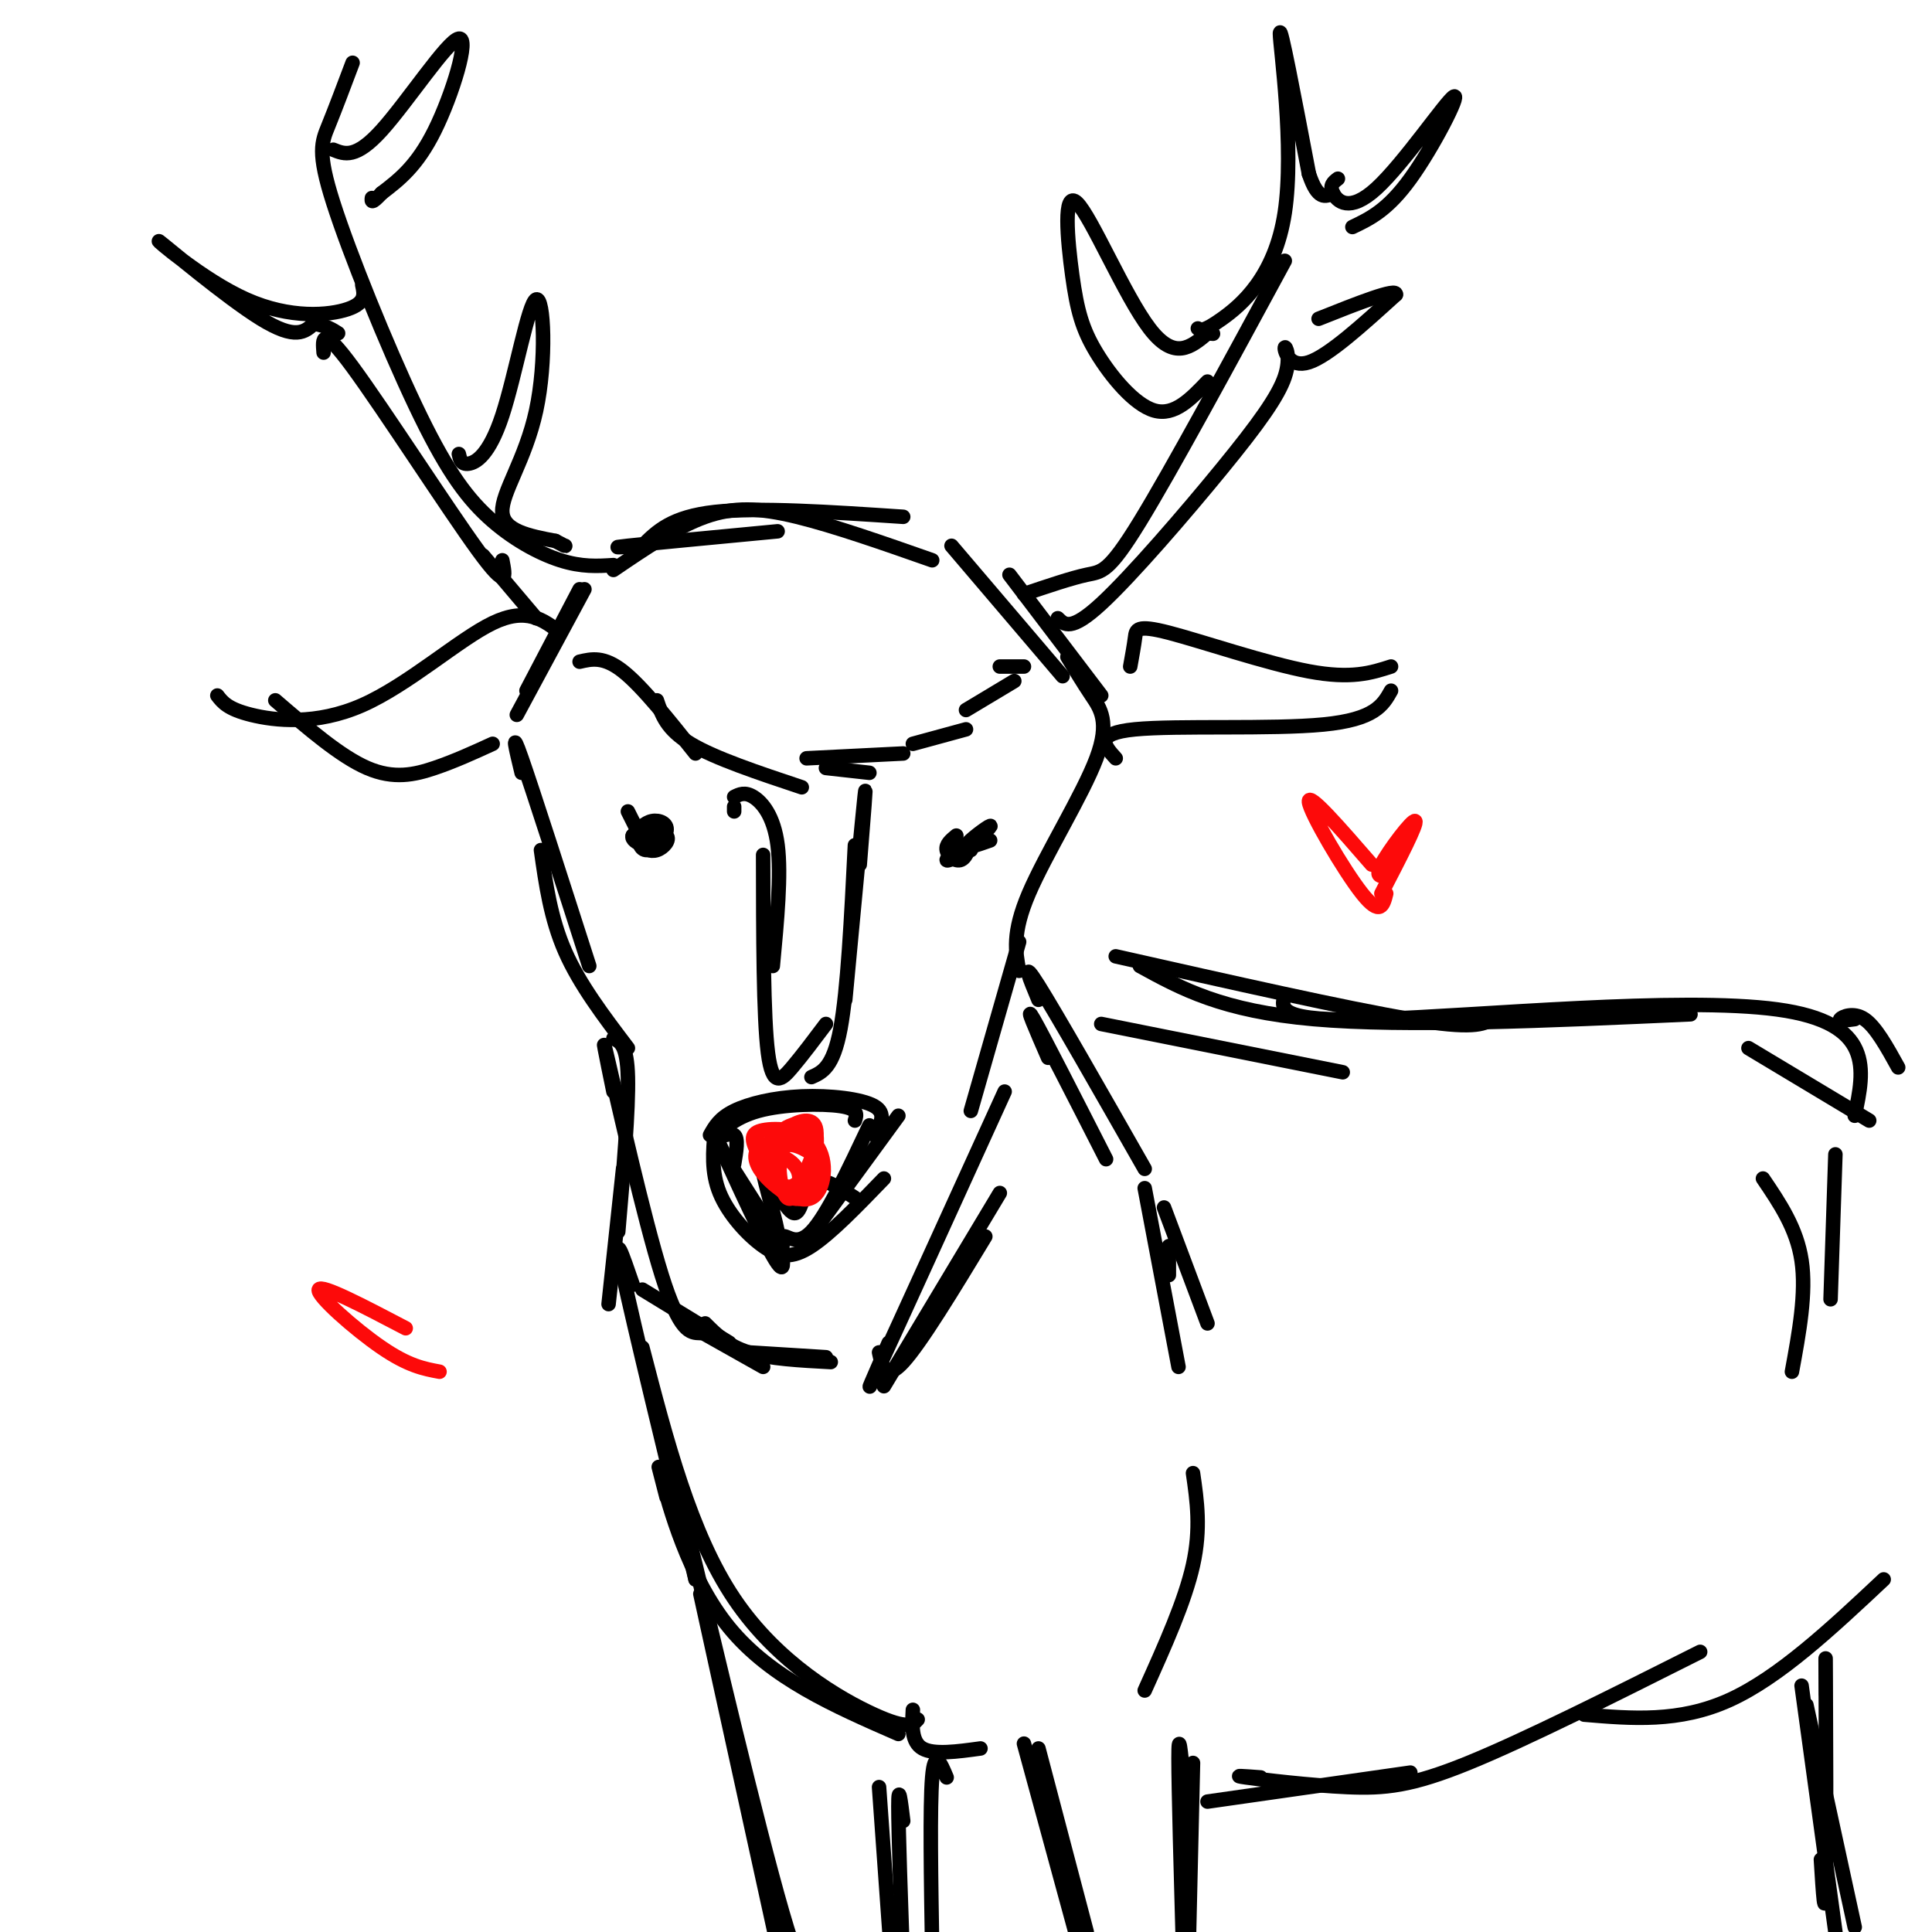 <svg viewBox='0 0 400 400' version='1.1' xmlns='http://www.w3.org/2000/svg' xmlns:xlink='http://www.w3.org/1999/xlink'><g fill='none' stroke='#000000' stroke-width='3' stroke-linecap='round' stroke-linejoin='round'><path d='M107,148c0.000,0.000 14.000,-26.000 14,-26'/><path d='M109,143c0.000,0.000 11.000,-21.000 11,-21'/><path d='M133,113c-3.833,0.250 -7.667,0.500 -3,0c4.667,-0.500 17.833,-1.750 31,-3'/><path d='M133,113c3.000,-3.000 6.000,-6.000 15,-7c9.000,-1.000 24.000,0.000 39,1'/><path d='M127,118c6.533,-4.444 13.067,-8.889 19,-11c5.933,-2.111 11.267,-1.889 19,0c7.733,1.889 17.867,5.444 28,9'/><path d='M197,113c0.000,0.000 23.000,27.000 23,27'/><path d='M209,119c0.000,0.000 19.000,25.000 19,25'/><path d='M108,160c-1.167,-4.833 -2.333,-9.667 0,-3c2.333,6.667 8.167,24.833 14,43'/><path d='M112,176c1.000,7.083 2.000,14.167 5,21c3.000,6.833 8.000,13.417 13,20'/><path d='M127,215c1.417,0.667 2.833,1.333 3,8c0.167,6.667 -0.917,19.333 -2,32'/><path d='M129,242c0.000,0.000 -3.000,28.000 -3,28'/><path d='M133,267c0.000,0.000 18.000,11.000 18,11'/><path d='M142,274c0.000,0.000 16.000,9.000 16,9'/><path d='M155,280c0.000,0.000 16.000,1.000 16,1'/><path d='M127,226c-1.467,-7.156 -2.933,-14.311 -1,-6c1.933,8.311 7.267,32.089 11,44c3.733,11.911 5.867,11.956 8,12'/><path d='M182,280c0.667,3.000 1.333,6.000 5,2c3.667,-4.000 10.333,-15.000 17,-26'/><path d='M183,287c0.000,0.000 24.000,-40.000 24,-40'/><path d='M184,278c-3.000,6.833 -6.000,13.667 -2,5c4.000,-8.667 15.000,-32.833 26,-57'/><path d='M221,136c1.595,2.649 3.190,5.298 5,8c1.810,2.702 3.833,5.458 1,13c-2.833,7.542 -10.524,19.869 -14,28c-3.476,8.131 -2.738,12.065 -2,16'/><path d='M211,195c0.000,0.000 -10.000,35.000 -10,35'/><path d='M152,241c0.451,-2.675 0.903,-5.349 0,-6c-0.903,-0.651 -3.159,0.722 -3,0c0.159,-0.722 2.735,-3.541 8,-5c5.265,-1.459 13.219,-1.560 17,-1c3.781,0.560 3.391,1.780 3,3'/><path d='M147,235c0.976,-1.750 1.952,-3.500 5,-5c3.048,-1.500 8.167,-2.750 14,-3c5.833,-0.250 12.381,0.500 15,2c2.619,1.500 1.310,3.750 0,6'/><path d='M148,236c0.000,0.000 14.000,22.000 14,22'/><path d='M148,234c-0.387,4.333 -0.774,8.667 1,13c1.774,4.333 5.708,8.667 9,11c3.292,2.333 5.940,2.667 10,0c4.060,-2.667 9.530,-8.333 15,-14'/><path d='M186,231c0.000,0.000 -19.000,26.000 -19,26'/><path d='M180,233c-4.418,9.352 -8.835,18.704 -12,22c-3.165,3.296 -5.077,0.535 -6,1c-0.923,0.465 -0.856,4.156 -4,-1c-3.144,-5.156 -9.500,-19.157 -9,-18c0.500,1.157 7.857,17.474 11,23c3.143,5.526 2.071,0.263 1,-5'/><path d='M161,255c-0.853,-4.368 -3.486,-12.789 -3,-13c0.486,-0.211 4.093,7.789 6,9c1.907,1.211 2.116,-4.368 4,-6c1.884,-1.632 5.442,0.684 9,3'/><path d='M198,173c-1.115,0.923 -2.230,1.847 -2,3c0.230,1.153 1.804,2.536 3,2c1.196,-0.536 2.014,-2.990 1,-3c-1.014,-0.010 -3.861,2.426 -4,3c-0.139,0.574 2.431,-0.713 5,-2'/><path d='M135,173c-1.084,0.649 -2.168,1.299 -2,2c0.168,0.701 1.589,1.454 3,1c1.411,-0.454 2.811,-2.113 2,-3c-0.811,-0.887 -3.833,-1.000 -5,0c-1.167,1.000 -0.478,3.113 1,3c1.478,-0.113 3.744,-2.454 4,-4c0.256,-1.546 -1.498,-2.299 -3,-2c-1.502,0.299 -2.751,1.649 -4,3'/><path d='M131,173c-0.333,0.833 0.833,1.417 2,2'/><path d='M120,137c2.500,-0.583 5.000,-1.167 9,2c4.000,3.167 9.500,10.083 15,17'/><path d='M136,145c1.000,3.000 2.000,6.000 7,9c5.000,3.000 14.000,6.000 23,9'/><path d='M171,159c0.000,0.000 9.000,1.000 9,1'/><path d='M189,154c0.000,0.000 11.000,-3.000 11,-3'/><path d='M200,147c0.000,0.000 10.000,-6.000 10,-6'/><path d='M207,138c0.000,0.000 5.000,0.000 5,0'/><path d='M167,157c0.000,0.000 20.000,-1.000 20,-1'/><path d='M152,168c0.000,0.000 0.000,-1.000 0,-1'/><path d='M152,165c1.111,-0.556 2.222,-1.111 4,0c1.778,1.111 4.222,3.889 5,10c0.778,6.111 -0.111,15.556 -1,25'/><path d='M158,177c0.022,16.778 0.044,33.556 1,41c0.956,7.444 2.844,5.556 5,3c2.156,-2.556 4.578,-5.778 7,-9'/><path d='M178,179c0.750,-9.333 1.500,-18.667 1,-14c-0.500,4.667 -2.250,23.333 -4,42'/><path d='M177,175c-0.750,15.000 -1.500,30.000 -3,38c-1.500,8.000 -3.750,9.000 -6,10'/><path d='M116,131c-3.506,-2.685 -7.012,-5.369 -14,-2c-6.988,3.369 -17.458,12.792 -27,17c-9.542,4.208 -18.155,3.202 -23,2c-4.845,-1.202 -5.923,-2.601 -7,-4'/><path d='M57,145c6.733,5.800 13.467,11.600 19,14c5.533,2.400 9.867,1.400 14,0c4.133,-1.400 8.067,-3.200 12,-5'/><path d='M234,138c0.393,-2.179 0.786,-4.357 1,-6c0.214,-1.643 0.250,-2.750 7,-1c6.750,1.750 20.214,6.357 29,8c8.786,1.643 12.893,0.321 17,-1'/><path d='M231,157c-2.333,-2.578 -4.667,-5.156 4,-6c8.667,-0.844 28.333,0.044 39,-1c10.667,-1.044 12.333,-4.022 14,-7'/><path d='M131,266c-2.083,-6.083 -4.167,-12.167 -2,-2c2.167,10.167 8.583,36.583 15,63'/><path d='M138,310c-1.200,-4.644 -2.400,-9.289 -1,-4c1.400,5.289 5.400,20.511 14,31c8.600,10.489 21.800,16.244 35,22'/><path d='M133,279c5.000,19.311 10.000,38.622 19,52c9.000,13.378 22.000,20.822 29,24c7.000,3.178 8.000,2.089 9,1'/><path d='M217,219c-2.500,-5.750 -5.000,-11.500 -3,-8c2.000,3.500 8.500,16.250 15,29'/><path d='M215,207c-1.833,-4.417 -3.667,-8.833 0,-3c3.667,5.833 12.833,21.917 22,38'/><path d='M237,246c0.000,0.000 7.000,37.000 7,37'/><path d='M242,264c0.000,0.000 0.000,-6.000 0,-6'/><path d='M241,250c0.000,0.000 9.000,24.000 9,24'/><path d='M228,212c0.000,0.000 50.000,10.000 50,10'/><path d='M231,198c24.000,5.417 48.000,10.833 61,13c13.000,2.167 15.000,1.083 17,0'/><path d='M236,200c8.500,4.667 17.000,9.333 36,11c19.000,1.667 48.500,0.333 78,-1'/><path d='M266,206c-0.844,2.822 -1.689,5.644 19,5c20.689,-0.644 62.911,-4.756 83,-2c20.089,2.756 18.044,12.378 16,22'/><path d='M362,217c0.000,0.000 25.000,15.000 25,15'/><path d='M133,174c0.000,0.000 -3.000,-6.000 -3,-6'/><path d='M200,176c2.778,-2.578 5.556,-5.156 5,-5c-0.556,0.156 -4.444,3.044 -5,4c-0.556,0.956 2.222,-0.022 5,-1'/><path d='M127,117c-3.272,0.211 -6.544,0.422 -11,-1c-4.456,-1.422 -10.097,-4.478 -15,-9c-4.903,-4.522 -9.067,-10.511 -15,-23c-5.933,-12.489 -13.636,-31.478 -17,-42c-3.364,-10.522 -2.390,-12.578 -1,-16c1.390,-3.422 3.195,-8.211 5,-13'/><path d='M69,31c2.333,0.946 4.667,1.893 10,-4c5.333,-5.893 13.667,-18.625 16,-19c2.333,-0.375 -1.333,11.607 -5,19c-3.667,7.393 -7.333,10.196 -11,13'/><path d='M79,40c-2.167,2.333 -2.083,1.667 -2,1'/><path d='M75,59c0.415,1.850 0.829,3.700 -3,5c-3.829,1.300 -11.903,2.049 -21,-2c-9.097,-4.049 -19.219,-12.898 -18,-12c1.219,0.898 13.777,11.542 21,16c7.223,4.458 9.112,2.729 11,1'/><path d='M65,67c2.667,0.500 3.833,1.250 5,2'/><path d='M67,73c-0.244,-2.911 -0.489,-5.822 6,3c6.489,8.822 19.711,29.378 26,38c6.289,8.622 5.644,5.311 5,2'/><path d='M95,94c0.245,1.105 0.491,2.210 2,2c1.509,-0.210 4.283,-1.736 7,-10c2.717,-8.264 5.378,-23.267 7,-24c1.622,-0.733 2.206,12.803 0,23c-2.206,10.197 -7.202,17.056 -7,21c0.202,3.944 5.601,4.972 11,6'/><path d='M115,112c2.167,1.167 2.083,1.083 2,1'/><path d='M212,123c4.933,-1.667 9.867,-3.333 13,-4c3.133,-0.667 4.467,-0.333 11,-11c6.533,-10.667 18.267,-32.333 30,-54'/><path d='M219,128c1.370,1.388 2.740,2.775 9,-3c6.260,-5.775 17.409,-18.713 25,-28c7.591,-9.287 11.622,-14.922 13,-19c1.378,-4.078 0.102,-6.598 0,-6c-0.102,0.598 0.971,4.314 5,3c4.029,-1.314 11.015,-7.657 18,-14'/><path d='M289,61c0.333,-1.500 -7.833,1.750 -16,5'/><path d='M250,79c-3.423,3.586 -6.846,7.173 -11,6c-4.154,-1.173 -9.038,-7.104 -12,-12c-2.962,-4.896 -4.000,-8.756 -5,-16c-1.000,-7.244 -1.962,-17.874 1,-15c2.962,2.874 9.846,19.250 15,26c5.154,6.750 8.577,3.875 12,1'/><path d='M250,69c2.000,0.167 1.000,0.083 0,0'/><path d='M248,68c0.577,0.369 1.155,0.738 5,-2c3.845,-2.738 10.958,-8.583 13,-22c2.042,-13.417 -0.988,-34.405 -1,-37c-0.012,-2.595 2.994,13.202 6,29'/><path d='M271,36c1.833,5.500 3.417,4.750 5,4'/><path d='M277,37c-0.904,0.686 -1.809,1.372 -1,3c0.809,1.628 3.330,4.199 9,-1c5.670,-5.199 14.488,-18.169 16,-19c1.512,-0.831 -4.282,10.477 -9,17c-4.718,6.523 -8.359,8.262 -12,10'/><path d='M100,115c0.000,0.000 11.000,13.000 11,13'/><path d='M189,354c-0.167,3.333 -0.333,6.667 2,8c2.333,1.333 7.167,0.667 12,0'/><path d='M247,305c0.833,5.750 1.667,11.500 0,19c-1.667,7.500 -5.833,16.750 -10,26'/><path d='M261,368c-3.185,-0.238 -6.369,-0.476 -3,0c3.369,0.476 13.292,1.667 21,2c7.708,0.333 13.202,-0.190 25,-5c11.798,-4.810 29.899,-13.905 48,-23'/><path d='M328,355c9.833,0.833 19.667,1.667 30,-3c10.333,-4.667 21.167,-14.833 32,-25'/><path d='M145,330c0.000,0.000 16.000,73.000 16,73'/><path d='M144,327c-1.800,-8.911 -3.600,-17.822 0,-3c3.600,14.822 12.600,53.378 18,72c5.400,18.622 7.200,17.311 9,16'/><path d='M196,368c-1.250,-3.000 -2.500,-6.000 -3,0c-0.500,6.000 -0.250,21.000 0,36'/><path d='M187,377c-0.500,-4.083 -1.000,-8.167 -1,-3c0.000,5.167 0.500,19.583 1,34'/><path d='M182,370c0.000,0.000 3.000,42.000 3,42'/><path d='M215,362c0.000,0.000 10.000,38.000 10,38'/><path d='M212,361c0.000,0.000 12.000,44.000 12,44'/><path d='M245,368c-0.500,-5.167 -1.000,-10.333 -1,-4c0.000,6.333 0.500,24.167 1,42'/><path d='M247,365c0.000,0.000 -1.000,43.000 -1,43'/><path d='M250,373c0.000,0.000 42.000,-6.000 42,-6'/><path d='M378,351c-0.022,-6.044 -0.044,-12.089 0,-3c0.044,9.089 0.156,33.311 0,42c-0.156,8.689 -0.578,1.844 -1,-5'/><path d='M373,349c0.000,0.000 7.000,51.000 7,51'/><path d='M374,353c0.000,0.000 10.000,46.000 10,46'/><path d='M384,211c-1.667,0.222 -3.333,0.444 -3,0c0.333,-0.444 2.667,-1.556 5,0c2.333,1.556 4.667,5.778 7,10'/><path d='M365,244c3.500,5.167 7.000,10.333 8,17c1.000,6.667 -0.500,14.833 -2,23'/><path d='M380,239c0.000,0.000 -1.000,30.000 -1,30'/><path d='M146,274c2.333,2.333 4.667,4.667 9,6c4.333,1.333 10.667,1.667 17,2'/></g>
<g fill='none' stroke='#FD0A0A' stroke-width='3' stroke-linecap='round' stroke-linejoin='round'><path d='M170,240c-3.366,-2.124 -6.732,-4.249 -8,-2c-1.268,2.249 -0.438,8.870 1,10c1.438,1.130 3.485,-3.233 2,-6c-1.485,-2.767 -6.500,-3.937 -7,-2c-0.500,1.937 3.515,6.983 6,8c2.485,1.017 3.438,-1.995 4,-5c0.562,-3.005 0.732,-6.001 -1,-7c-1.732,-0.999 -5.366,0.001 -9,1'/><path d='M158,237c-1.938,1.047 -2.282,3.165 0,6c2.282,2.835 7.191,6.386 10,5c2.809,-1.386 3.517,-7.710 1,-11c-2.517,-3.290 -8.258,-3.545 -11,-3c-2.742,0.545 -2.486,1.892 -1,5c1.486,3.108 4.202,7.977 7,7c2.798,-0.977 5.676,-7.802 5,-11c-0.676,-3.198 -4.908,-2.771 -7,-1c-2.092,1.771 -2.046,4.885 -2,8'/><path d='M160,242c0.510,2.555 2.786,4.943 5,3c2.214,-1.943 4.365,-8.215 4,-11c-0.365,-2.785 -3.247,-2.081 -5,-1c-1.753,1.081 -2.376,2.541 -3,4'/><path d='M284,179c-6.600,-7.600 -13.200,-15.200 -13,-13c0.200,2.200 7.200,14.200 11,19c3.800,4.800 4.400,2.400 5,0'/><path d='M288,181c-1.778,0.489 -3.556,0.978 -2,-2c1.556,-2.978 6.444,-9.422 7,-9c0.556,0.422 -3.222,7.711 -7,15'/><path d='M84,275c-8.778,-4.600 -17.556,-9.200 -18,-8c-0.444,1.200 7.444,8.200 13,12c5.556,3.800 8.778,4.400 12,5'/></g>
</svg>